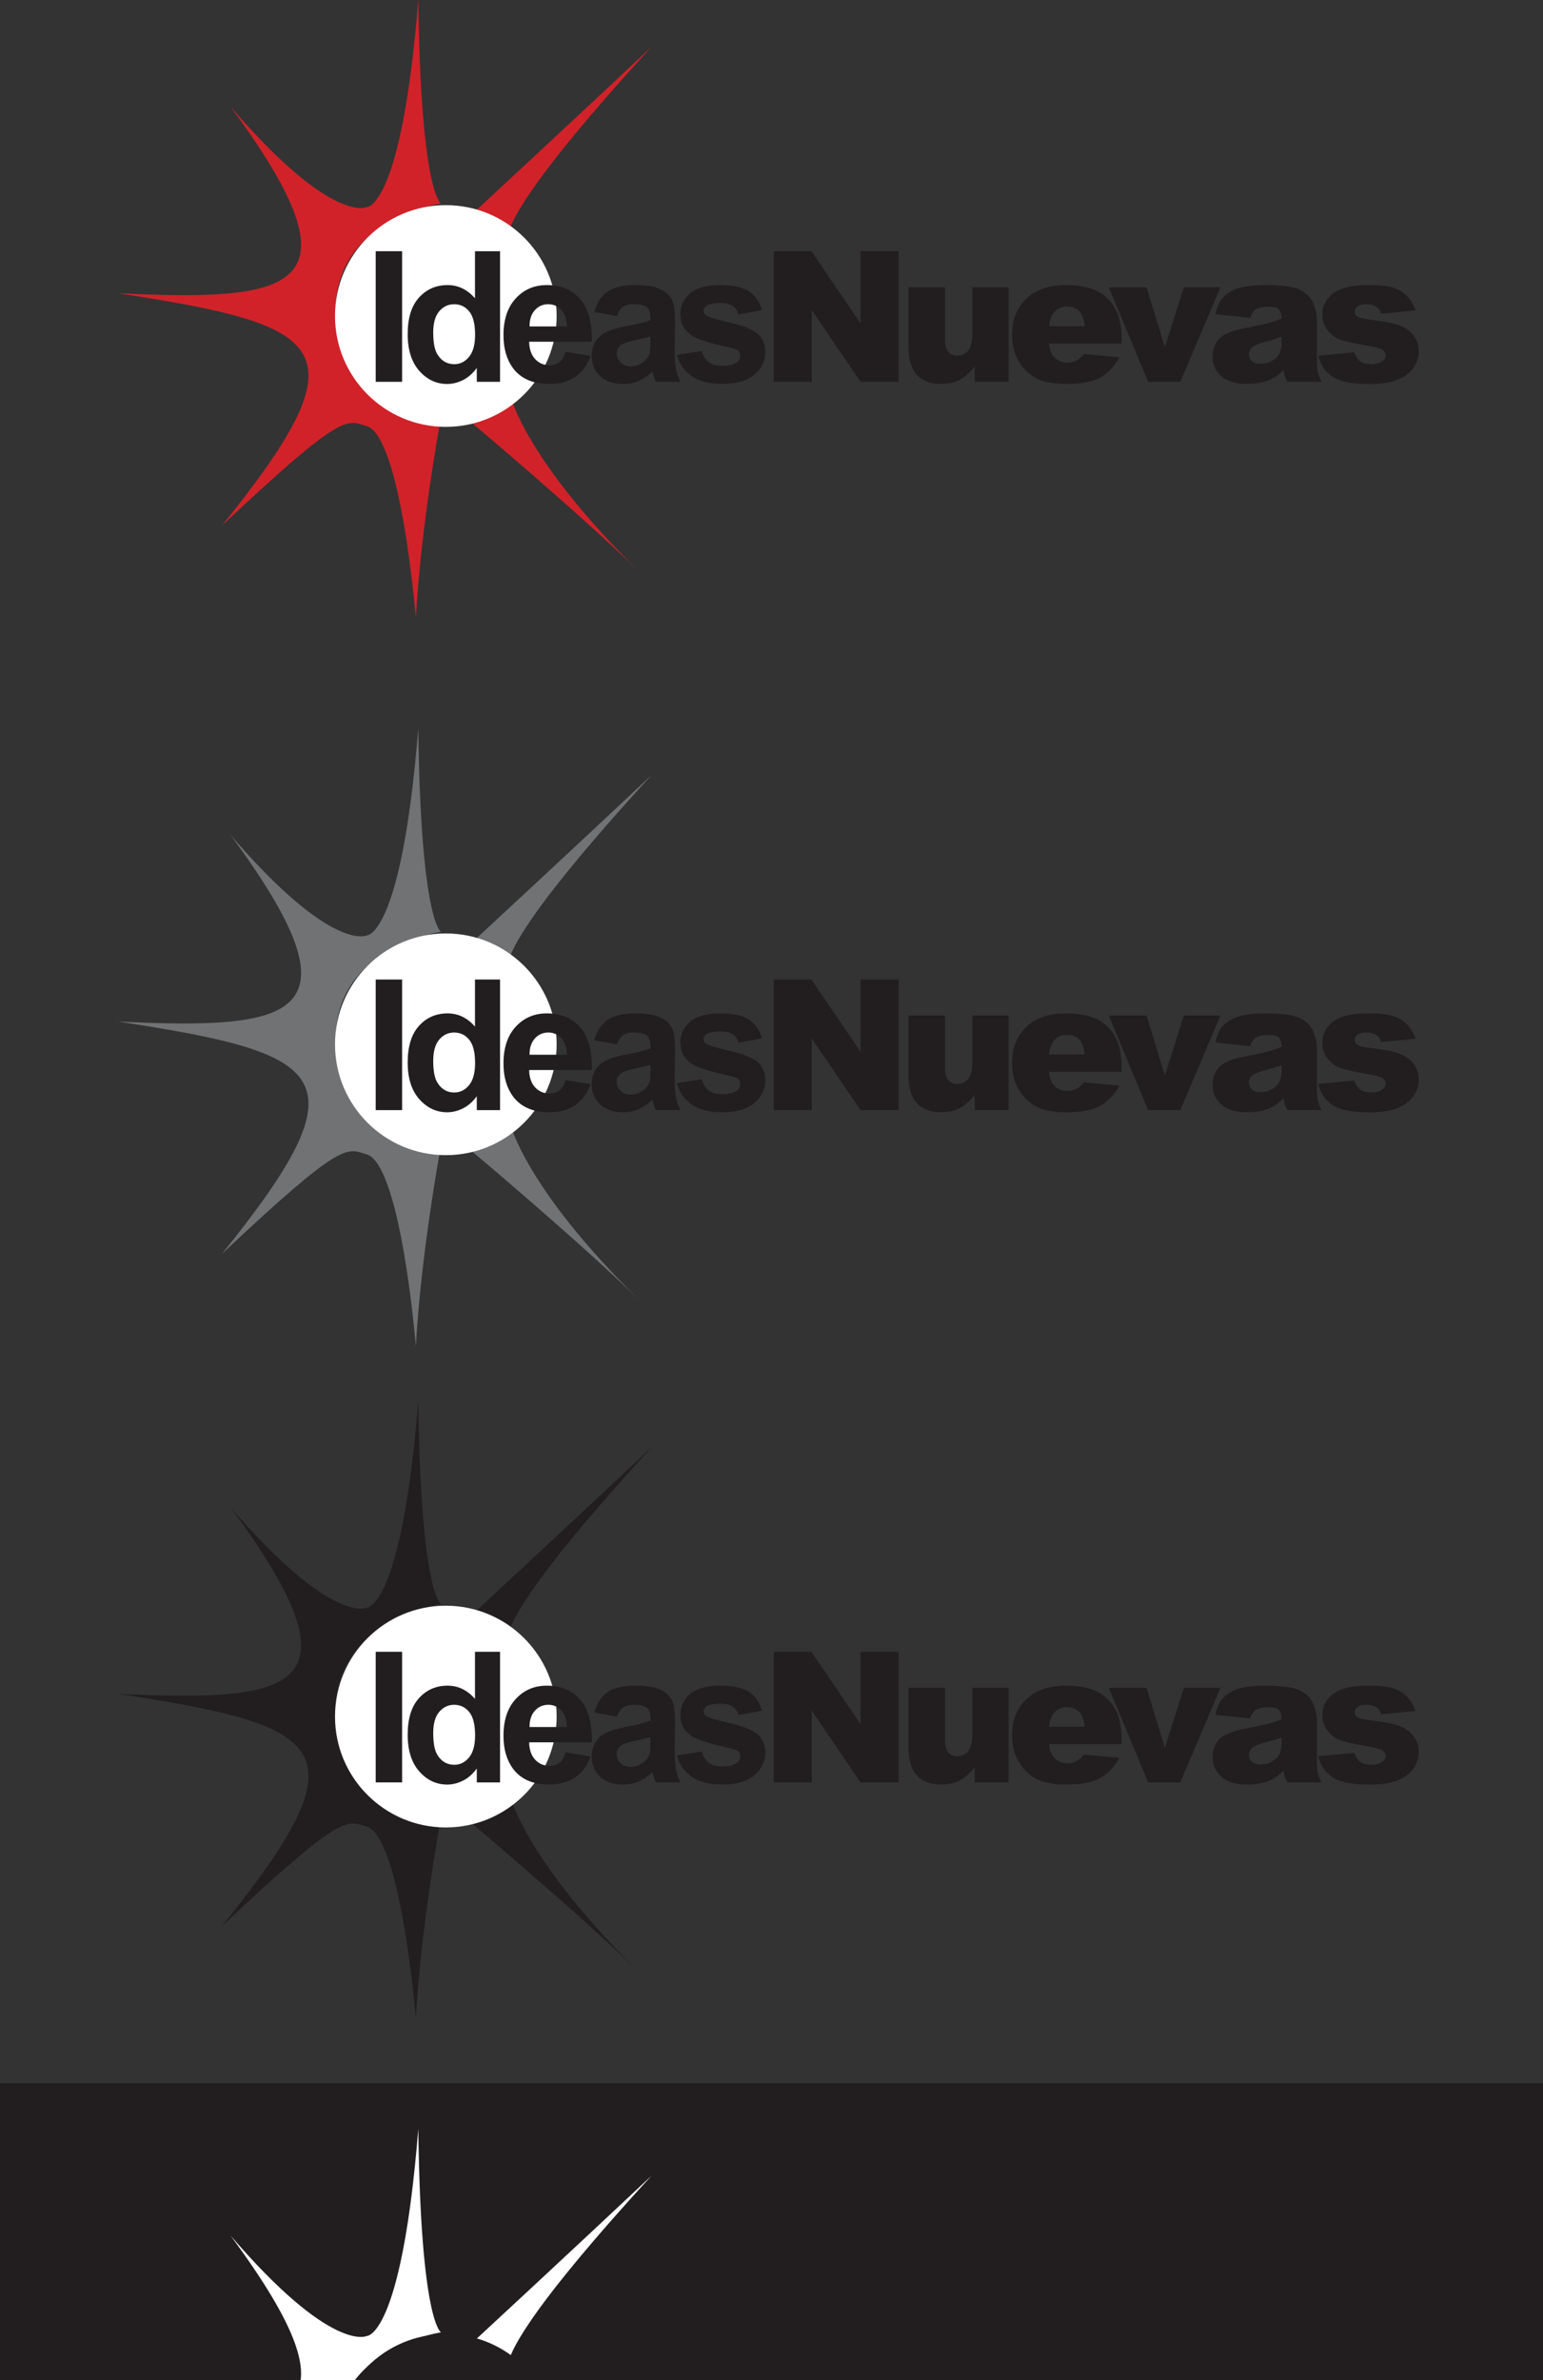 <?xml version="1.0" encoding="UTF-8"?>
<svg xmlns="http://www.w3.org/2000/svg" xmlns:xlink="http://www.w3.org/1999/xlink" width="414.51pt" height="639.25pt" viewBox="0 0 414.51 639.25" version="1.1">
<rect x="0" y="0" width="414.51" height="639.25" fill="#333333" stroke="none"/>
<defs>
<g>
<symbol overflow="visible" id="glyph0-0">
<path style="stroke:none;" d="M 6.125 0 L 6.125 -30.625 L 30.625 -30.625 L 30.625 0 Z M 6.891 -0.766 L 29.859 -0.766 L 29.859 -29.859 L 6.891 -29.859 Z M 6.891 -0.766 "/>
</symbol>
<symbol overflow="visible" id="glyph0-1">
<path style="stroke:none;" d="M 3.344 0 L 3.344 -35.078 L 10.438 -35.078 L 10.438 0 Z M 3.344 0 "/>
</symbol>
<symbol overflow="visible" id="glyph0-2">
<path style="stroke:none;" d="M 26.828 0 L 20.578 0 L 20.578 -3.734 C 19.535 -2.285 18.305 -1.199 16.891 -0.484 C 15.484 0.223 14.066 0.578 12.641 0.578 C 9.711 0.578 7.207 -0.598 5.125 -2.953 C 3.051 -5.305 2.016 -8.586 2.016 -12.797 C 2.016 -17.105 3.023 -20.383 5.047 -22.625 C 7.074 -24.863 9.641 -25.984 12.734 -25.984 C 15.566 -25.984 18.02 -24.801 20.094 -22.438 L 20.094 -35.078 L 26.828 -35.078 Z M 8.875 -13.25 C 8.875 -10.539 9.25 -8.582 10 -7.375 C 11.082 -5.613 12.598 -4.734 14.547 -4.734 C 16.098 -4.734 17.414 -5.391 18.5 -6.703 C 19.582 -8.023 20.125 -9.992 20.125 -12.609 C 20.125 -15.523 19.598 -17.625 18.547 -18.906 C 17.492 -20.195 16.145 -20.844 14.5 -20.844 C 12.906 -20.844 11.566 -20.207 10.484 -18.938 C 9.41 -17.664 8.875 -15.77 8.875 -13.25 Z M 8.875 -13.25 "/>
</symbol>
<symbol overflow="visible" id="glyph0-3">
<path style="stroke:none;" d="M 18.234 -8.094 L 24.938 -6.969 C 24.07 -4.508 22.707 -2.633 20.844 -1.344 C 18.988 -0.062 16.664 0.578 13.875 0.578 C 9.457 0.578 6.184 -0.863 4.062 -3.75 C 2.395 -6.059 1.562 -8.984 1.562 -12.516 C 1.562 -16.723 2.66 -20.02 4.859 -22.406 C 7.055 -24.789 9.836 -25.984 13.203 -25.984 C 16.98 -25.984 19.969 -24.73 22.156 -22.234 C 24.34 -19.742 25.387 -15.918 25.297 -10.766 L 8.453 -10.766 C 8.492 -8.773 9.031 -7.223 10.062 -6.109 C 11.102 -5.004 12.398 -4.453 13.953 -4.453 C 15.004 -4.453 15.891 -4.738 16.609 -5.312 C 17.324 -5.883 17.867 -6.812 18.234 -8.094 Z M 18.609 -14.875 C 18.566 -16.82 18.066 -18.301 17.109 -19.312 C 16.148 -20.332 14.98 -20.844 13.609 -20.844 C 12.141 -20.844 10.93 -20.305 9.984 -19.234 C 9.023 -18.172 8.551 -16.715 8.562 -14.875 Z M 18.609 -14.875 "/>
</symbol>
<symbol overflow="visible" id="glyph0-4">
<path style="stroke:none;" d="M 8.547 -17.656 L 2.438 -18.766 C 3.121 -21.211 4.305 -23.023 5.984 -24.203 C 7.66 -25.387 10.148 -25.984 13.453 -25.984 C 16.441 -25.984 18.672 -25.629 20.141 -24.922 C 21.605 -24.211 22.641 -23.309 23.234 -22.219 C 23.836 -21.125 24.141 -19.117 24.141 -16.203 L 24.062 -8.344 C 24.062 -6.113 24.172 -4.465 24.391 -3.406 C 24.605 -2.344 25.008 -1.207 25.594 0 L 18.953 0 C 18.773 -0.445 18.555 -1.109 18.297 -1.984 C 18.191 -2.379 18.113 -2.645 18.062 -2.781 C 16.914 -1.656 15.684 -0.809 14.375 -0.25 C 13.07 0.301 11.676 0.578 10.188 0.578 C 7.57 0.578 5.508 -0.129 4 -1.547 C 2.5 -2.973 1.75 -4.77 1.75 -6.938 C 1.75 -8.371 2.086 -9.656 2.766 -10.781 C 3.449 -11.902 4.414 -12.766 5.656 -13.359 C 6.895 -13.961 8.676 -14.488 11 -14.938 C 14.145 -15.52 16.32 -16.066 17.531 -16.578 L 17.531 -17.25 C 17.531 -18.539 17.211 -19.461 16.578 -20.016 C 15.941 -20.566 14.738 -20.844 12.969 -20.844 C 11.77 -20.844 10.832 -20.602 10.156 -20.125 C 9.488 -19.656 8.949 -18.832 8.547 -17.656 Z M 17.531 -12.203 C 16.676 -11.91 15.309 -11.566 13.438 -11.172 C 11.57 -10.773 10.352 -10.383 9.781 -10 C 8.906 -9.375 8.469 -8.582 8.469 -7.625 C 8.469 -6.688 8.816 -5.871 9.516 -5.188 C 10.223 -4.5 11.117 -4.156 12.203 -4.156 C 13.41 -4.156 14.566 -4.555 15.672 -5.359 C 16.48 -5.961 17.02 -6.703 17.281 -7.578 C 17.445 -8.16 17.531 -9.254 17.531 -10.859 Z M 17.531 -12.203 "/>
</symbol>
<symbol overflow="visible" id="glyph0-5">
<path style="stroke:none;" d="M 1.156 -7.25 L 7.891 -8.281 C 8.18 -6.969 8.766 -5.973 9.641 -5.297 C 10.512 -4.617 11.742 -4.281 13.328 -4.281 C 15.066 -4.281 16.375 -4.598 17.25 -5.234 C 17.84 -5.68 18.141 -6.281 18.141 -7.031 C 18.141 -7.539 17.977 -7.961 17.656 -8.297 C 17.32 -8.617 16.57 -8.914 15.406 -9.188 C 9.988 -10.383 6.551 -11.477 5.094 -12.469 C 3.082 -13.832 2.078 -15.738 2.078 -18.188 C 2.078 -20.383 2.945 -22.234 4.688 -23.734 C 6.426 -25.23 9.125 -25.984 12.781 -25.984 C 16.258 -25.984 18.844 -25.414 20.531 -24.281 C 22.215 -23.156 23.379 -21.48 24.016 -19.266 L 17.688 -18.094 C 17.414 -19.082 16.898 -19.836 16.141 -20.359 C 15.379 -20.887 14.293 -21.156 12.891 -21.156 C 11.117 -21.156 9.852 -20.902 9.094 -20.406 C 8.582 -20.051 8.328 -19.598 8.328 -19.047 C 8.328 -18.566 8.551 -18.16 9 -17.828 C 9.602 -17.379 11.691 -16.746 15.266 -15.938 C 18.848 -15.125 21.352 -14.121 22.781 -12.938 C 24.184 -11.75 24.891 -10.082 24.891 -7.938 C 24.891 -5.613 23.914 -3.613 21.969 -1.938 C 20.02 -0.258 17.137 0.578 13.328 0.578 C 9.867 0.578 7.129 -0.125 5.109 -1.531 C 3.086 -2.934 1.77 -4.844 1.156 -7.25 Z M 1.156 -7.25 "/>
</symbol>
<symbol overflow="visible" id="glyph1-0">
<path style="stroke:none;" d="M 0 0 L 0 -30.625 L 24.5 -30.625 L 24.5 0 Z M 0.766 -0.766 L 23.734 -0.766 L 23.734 -29.859 L 0.766 -29.859 Z M 0.766 -0.766 "/>
</symbol>
<symbol overflow="visible" id="glyph1-1">
<path style="stroke:none;" d="M 3.656 -35.078 L 13.781 -35.078 L 26.984 -15.672 L 26.984 -35.078 L 37.203 -35.078 L 37.203 0 L 26.984 0 L 13.859 -19.266 L 13.859 0 L 3.656 0 Z M 3.656 -35.078 "/>
</symbol>
<symbol overflow="visible" id="glyph1-2">
<path style="stroke:none;" d="M 29.719 0 L 20.625 0 L 20.625 -4.109 C 19.27 -2.422 17.898 -1.215 16.516 -0.5 C 15.141 0.215 13.445 0.578 11.438 0.578 C 8.758 0.578 6.652 -0.223 5.125 -1.828 C 3.602 -3.43 2.844 -5.898 2.844 -9.234 L 2.844 -25.406 L 12.641 -25.406 L 12.641 -11.438 C 12.641 -9.844 12.93 -8.707 13.516 -8.031 C 14.105 -7.363 14.938 -7.031 16 -7.031 C 17.164 -7.031 18.117 -7.477 18.859 -8.375 C 19.605 -9.27 19.984 -10.875 19.984 -13.188 L 19.984 -25.406 L 29.719 -25.406 Z M 29.719 0 "/>
</symbol>
<symbol overflow="visible" id="glyph1-3">
<path style="stroke:none;" d="M 31.156 -10.281 L 11.625 -10.281 C 11.801 -8.719 12.223 -7.555 12.891 -6.797 C 13.836 -5.691 15.066 -5.141 16.578 -5.141 C 17.535 -5.141 18.445 -5.379 19.312 -5.859 C 19.832 -6.16 20.395 -6.695 21 -7.469 L 30.594 -6.578 C 29.133 -4.023 27.363 -2.191 25.281 -1.078 C 23.207 0.023 20.23 0.578 16.359 0.578 C 12.992 0.578 10.348 0.102 8.422 -0.844 C 6.492 -1.789 4.895 -3.297 3.625 -5.359 C 2.352 -7.43 1.719 -9.863 1.719 -12.656 C 1.719 -16.621 2.988 -19.836 5.531 -22.297 C 8.082 -24.754 11.598 -25.984 16.078 -25.984 C 19.711 -25.984 22.582 -25.43 24.688 -24.328 C 26.789 -23.234 28.395 -21.637 29.5 -19.547 C 30.602 -17.453 31.156 -14.73 31.156 -11.391 Z M 21.25 -14.953 C 21.051 -16.836 20.539 -18.188 19.719 -19 C 18.906 -19.809 17.824 -20.219 16.484 -20.219 C 14.941 -20.219 13.707 -19.602 12.781 -18.375 C 12.188 -17.613 11.809 -16.473 11.656 -14.953 Z M 21.25 -14.953 "/>
</symbol>
<symbol overflow="visible" id="glyph1-4">
<path style="stroke:none;" d="M 0.047 -25.406 L 10.188 -25.406 L 15.125 -9.312 L 20.219 -25.406 L 30.047 -25.406 L 19.266 0 L 10.625 0 Z M 0.047 -25.406 "/>
</symbol>
<symbol overflow="visible" id="glyph1-5">
<path style="stroke:none;" d="M 11.812 -17.172 L 2.516 -18.156 C 2.855 -19.777 3.363 -21.062 4.031 -22 C 4.695 -22.934 5.648 -23.742 6.891 -24.422 C 7.785 -24.918 9.016 -25.305 10.578 -25.578 C 12.137 -25.848 13.828 -25.984 15.641 -25.984 C 18.566 -25.984 20.914 -25.816 22.688 -25.484 C 24.457 -25.16 25.93 -24.48 27.109 -23.453 C 27.941 -22.734 28.594 -21.711 29.062 -20.391 C 29.539 -19.078 29.781 -17.82 29.781 -16.625 L 29.781 -5.406 C 29.781 -4.207 29.859 -3.27 30.016 -2.594 C 30.168 -1.914 30.504 -1.051 31.016 0 L 21.875 0 C 21.5 -0.652 21.254 -1.156 21.141 -1.5 C 21.035 -1.84 20.926 -2.379 20.812 -3.109 C 19.539 -1.879 18.273 -1.004 17.016 -0.484 C 15.285 0.223 13.277 0.578 11 0.578 C 7.969 0.578 5.664 -0.125 4.094 -1.531 C 2.531 -2.934 1.75 -4.664 1.75 -6.719 C 1.75 -8.652 2.316 -10.242 3.453 -11.484 C 4.574 -12.723 6.664 -13.648 9.719 -14.266 C 13.363 -14.992 15.727 -15.504 16.812 -15.797 C 17.902 -16.098 19.055 -16.488 20.266 -16.969 C 20.266 -18.164 20.012 -19 19.516 -19.469 C 19.023 -19.945 18.16 -20.188 16.922 -20.188 C 15.316 -20.188 14.117 -19.93 13.328 -19.422 C 12.703 -19.023 12.195 -18.273 11.812 -17.172 Z M 20.266 -12.062 C 18.922 -11.582 17.523 -11.16 16.078 -10.797 C 14.098 -10.266 12.848 -9.742 12.328 -9.234 C 11.785 -8.711 11.516 -8.113 11.516 -7.438 C 11.516 -6.676 11.781 -6.051 12.312 -5.562 C 12.84 -5.07 13.629 -4.828 14.672 -4.828 C 15.754 -4.828 16.758 -5.086 17.688 -5.609 C 18.621 -6.137 19.285 -6.785 19.672 -7.547 C 20.066 -8.305 20.266 -9.289 20.266 -10.5 Z M 20.266 -12.062 "/>
</symbol>
<symbol overflow="visible" id="glyph1-6">
<path style="stroke:none;" d="M 1.219 -7.031 L 10.891 -7.938 C 11.285 -6.789 11.844 -5.965 12.562 -5.469 C 13.277 -4.977 14.238 -4.734 15.438 -4.734 C 16.738 -4.734 17.75 -5.016 18.469 -5.578 C 19.027 -5.992 19.312 -6.508 19.312 -7.125 C 19.312 -7.832 18.941 -8.375 18.203 -8.75 C 17.68 -9.02 16.285 -9.359 14.016 -9.766 C 10.641 -10.348 8.289 -10.891 6.969 -11.391 C 5.656 -11.898 4.543 -12.754 3.641 -13.953 C 2.742 -15.148 2.297 -16.516 2.297 -18.047 C 2.297 -19.711 2.781 -21.148 3.75 -22.359 C 4.727 -23.574 6.07 -24.484 7.781 -25.078 C 9.488 -25.68 11.773 -25.984 14.641 -25.984 C 17.668 -25.984 19.906 -25.746 21.344 -25.281 C 22.789 -24.82 24 -24.102 24.969 -23.125 C 25.934 -22.156 26.738 -20.84 27.375 -19.188 L 18.141 -18.281 C 17.898 -19.09 17.496 -19.691 16.938 -20.078 C 16.176 -20.586 15.254 -20.844 14.172 -20.844 C 13.066 -20.844 12.258 -20.645 11.75 -20.25 C 11.25 -19.863 11 -19.387 11 -18.828 C 11 -18.203 11.32 -17.73 11.969 -17.422 C 12.602 -17.098 13.988 -16.809 16.125 -16.562 C 19.363 -16.188 21.77 -15.668 23.344 -15.016 C 24.926 -14.367 26.133 -13.434 26.969 -12.219 C 27.809 -11.008 28.234 -9.68 28.234 -8.234 C 28.234 -6.766 27.789 -5.332 26.906 -3.938 C 26.02 -2.551 24.621 -1.445 22.719 -0.625 C 20.812 0.184 18.215 0.594 14.938 0.594 C 10.289 0.594 6.98 -0.066 5.016 -1.391 C 3.047 -2.711 1.777 -4.594 1.219 -7.031 Z M 1.219 -7.031 "/>
</symbol>
<symbol overflow="visible" id="glyph1-7">
<path style="stroke:none;" d=""/>
</symbol>
</g>
<clipPath id="clip1">
  <path d="M 0 559 L 414.512 559 L 414.512 639.25 L 0 639.25 Z M 0 559 "/>
</clipPath>
<clipPath id="clip2">
  <path d="M 31 571 L 119 571 L 119 639.25 L 31 639.25 Z M 31 571 "/>
</clipPath>
<clipPath id="clip3">
  <path d="M 89 626 L 150 626 L 150 639.25 L 89 639.25 Z M 89 626 "/>
</clipPath>
<clipPath id="clip4">
  <path d="M 100 639 L 206 639 L 206 639.25 L 100 639.25 Z M 100 639 "/>
</clipPath>
<clipPath id="clip5">
  <path d="M 207 639 L 271 639 L 271 639.25 L 207 639.25 Z M 207 639 "/>
</clipPath>
</defs>
<g id="surface1">
<g clip-path="url(#clip1)" clip-rule="nonzero">
<path style=" stroke:none;fill-rule:nonzero;fill:rgb(13.3%,11.8%,12.199%);fill-opacity:1;" d="M 0 639.25 L 414.508 639.25 L 414.508 559.461 L 0 559.461 Z M 0 639.25 "/>
</g>
<path style=" stroke:none;fill-rule:nonzero;fill:rgb(81.999%,13.3%,16.1%);fill-opacity:1;" d="M 118.48 54.648 C 118.48 54.648 113.016 52.078 112.371 0.004 C 107.871 55.938 98.551 55.613 98.551 55.613 C 98.551 55.613 89.23 60.438 61.906 28.613 C 98.23 77.797 79.266 81.008 31.691 78.758 C 88.586 87.438 98.23 93.223 59.656 141.117 C 92.441 110.258 93.086 112.832 98.551 114.438 C 104.016 116.047 108.836 135.332 111.73 165.871 C 113.016 141.758 118.156 113.797 118.156 113.797 C 118.156 113.797 92.766 113.797 90.191 85.188 C 88.906 58.828 118.48 54.648 118.48 54.648 "/>
<path style=" stroke:none;fill-rule:nonzero;fill:rgb(81.999%,13.3%,16.1%);fill-opacity:1;" d="M 127.801 56.578 C 127.801 56.578 153.516 32.789 175.055 12.539 C 139.695 51.113 137.121 60.434 136.48 63.008 "/>
<path style=" stroke:none;fill-rule:nonzero;fill:rgb(81.999%,13.3%,16.1%);fill-opacity:1;" d="M 125.871 112.832 C 125.871 112.832 155.77 137.902 171.84 153.652 C 141.301 123.762 137.121 106.402 137.121 106.402 C 136.16 110.902 125.871 112.832 125.871 112.832 "/>
<path style=" stroke:none;fill-rule:nonzero;fill:rgb(100%,100%,100%);fill-opacity:1;" d="M 149.535 84.863 C 149.535 101.305 136.203 114.637 119.766 114.637 C 103.324 114.637 89.996 101.305 89.996 84.863 C 89.996 68.426 103.324 55.094 119.766 55.094 C 136.203 55.094 149.535 68.426 149.535 84.863 "/>
<g style="fill:rgb(13.3%,11.8%,12.199%);fill-opacity:1;">
  <use xlink:href="#glyph0-1" x="97.585" y="102.544"/>
  <use xlink:href="#glyph0-2" x="107.504" y="102.544"/>
  <use xlink:href="#glyph0-3" x="133.693" y="102.544"/>
  <use xlink:href="#glyph0-4" x="157.194" y="102.544"/>
  <use xlink:href="#glyph0-5" x="180.695" y="102.544"/>
</g>
<g style="fill:rgb(13.3%,11.8%,12.199%);fill-opacity:1;">
  <use xlink:href="#glyph1-1" x="204.196" y="102.544"/>
  <use xlink:href="#glyph1-2" x="241.232" y="102.544"/>
</g>
<g style="fill:rgb(13.3%,11.8%,12.199%);fill-opacity:1;">
  <use xlink:href="#glyph1-3" x="270.157" y="102.544"/>
</g>
<g style="fill:rgb(13.3%,11.8%,12.199%);fill-opacity:1;">
  <use xlink:href="#glyph1-4" x="297.811" y="102.544"/>
  <use xlink:href="#glyph1-5" x="324" y="102.544"/>
  <use xlink:href="#glyph1-6" x="352.924" y="102.544"/>
  <use xlink:href="#glyph1-7" x="379.113" y="102.544"/>
</g>
<path style=" stroke:none;fill-rule:nonzero;fill:rgb(43.9%,44.699%,45.499%);fill-opacity:1;" d="M 118.48 250.242 C 118.48 250.242 113.016 247.672 112.371 195.598 C 107.871 251.527 98.551 251.207 98.551 251.207 C 98.551 251.207 89.23 256.027 61.906 224.207 C 98.23 273.387 79.266 276.602 31.691 274.352 C 88.586 283.031 98.23 288.816 59.656 336.711 C 92.441 305.852 93.086 308.426 98.551 310.031 C 104.016 311.637 108.836 330.926 111.73 361.461 C 113.016 337.352 118.156 309.387 118.156 309.387 C 118.156 309.387 92.766 309.387 90.191 280.777 C 88.906 254.422 118.48 250.242 118.48 250.242 "/>
<path style=" stroke:none;fill-rule:nonzero;fill:rgb(43.9%,44.699%,45.499%);fill-opacity:1;" d="M 127.801 252.172 C 127.801 252.172 153.516 228.387 175.055 208.133 C 139.695 246.707 137.121 256.027 136.48 258.602 "/>
<path style=" stroke:none;fill-rule:nonzero;fill:rgb(43.9%,44.699%,45.499%);fill-opacity:1;" d="M 125.871 308.426 C 125.871 308.426 155.77 333.496 171.84 349.246 C 141.301 319.352 137.121 301.996 137.121 301.996 C 136.16 306.496 125.871 308.426 125.871 308.426 "/>
<path style=" stroke:none;fill-rule:nonzero;fill:rgb(100%,100%,100%);fill-opacity:1;" d="M 149.535 280.457 C 149.535 296.898 136.203 310.23 119.766 310.23 C 103.324 310.23 89.996 296.898 89.996 280.457 C 89.996 264.02 103.324 250.688 119.766 250.688 C 136.203 250.688 149.535 264.02 149.535 280.457 "/>
<g style="fill:rgb(13.3%,11.8%,12.199%);fill-opacity:1;">
  <use xlink:href="#glyph0-1" x="97.585" y="298.137"/>
  <use xlink:href="#glyph0-2" x="107.504" y="298.137"/>
  <use xlink:href="#glyph0-3" x="133.693" y="298.137"/>
  <use xlink:href="#glyph0-4" x="157.194" y="298.137"/>
  <use xlink:href="#glyph0-5" x="180.695" y="298.137"/>
</g>
<g style="fill:rgb(13.3%,11.8%,12.199%);fill-opacity:1;">
  <use xlink:href="#glyph1-1" x="204.196" y="298.137"/>
  <use xlink:href="#glyph1-2" x="241.232" y="298.137"/>
</g>
<g style="fill:rgb(13.3%,11.8%,12.199%);fill-opacity:1;">
  <use xlink:href="#glyph1-3" x="270.157" y="298.137"/>
</g>
<g style="fill:rgb(13.3%,11.8%,12.199%);fill-opacity:1;">
  <use xlink:href="#glyph1-4" x="297.811" y="298.137"/>
  <use xlink:href="#glyph1-5" x="324" y="298.137"/>
  <use xlink:href="#glyph1-6" x="352.924" y="298.137"/>
  <use xlink:href="#glyph1-7" x="379.113" y="298.137"/>
</g>
<path style=" stroke:none;fill-rule:nonzero;fill:rgb(13.3%,11.8%,12.199%);fill-opacity:1;" d="M 118.48 430.789 C 118.48 430.789 113.016 428.219 112.371 376.145 C 107.871 432.074 98.551 431.754 98.551 431.754 C 98.551 431.754 89.23 436.574 61.906 404.754 C 98.23 453.934 79.266 457.148 31.691 454.898 C 88.586 463.578 98.23 469.363 59.656 517.258 C 92.441 486.398 93.086 488.973 98.551 490.578 C 104.016 492.188 108.836 511.473 111.73 542.012 C 113.016 517.898 118.156 489.938 118.156 489.938 C 118.156 489.938 92.766 489.938 90.191 461.324 C 88.906 434.969 118.48 430.789 118.48 430.789 "/>
<path style=" stroke:none;fill-rule:nonzero;fill:rgb(13.3%,11.8%,12.199%);fill-opacity:1;" d="M 127.801 432.719 C 127.801 432.719 153.516 408.934 175.055 388.68 C 139.695 427.254 137.121 436.574 136.48 439.148 "/>
<path style=" stroke:none;fill-rule:nonzero;fill:rgb(13.3%,11.8%,12.199%);fill-opacity:1;" d="M 125.871 488.973 C 125.871 488.973 155.77 514.043 171.84 529.793 C 141.301 499.902 137.121 482.543 137.121 482.543 C 136.16 487.043 125.871 488.973 125.871 488.973 "/>
<path style=" stroke:none;fill-rule:nonzero;fill:rgb(100%,100%,100%);fill-opacity:1;" d="M 149.535 461.008 C 149.535 477.445 136.203 490.777 119.766 490.777 C 103.324 490.777 89.996 477.445 89.996 461.008 C 89.996 444.566 103.324 431.234 119.766 431.234 C 136.203 431.234 149.535 444.566 149.535 461.008 "/>
<g style="fill:rgb(13.3%,11.8%,12.199%);fill-opacity:1;">
  <use xlink:href="#glyph0-1" x="97.585" y="478.685"/>
  <use xlink:href="#glyph0-2" x="107.504" y="478.685"/>
  <use xlink:href="#glyph0-3" x="133.693" y="478.685"/>
  <use xlink:href="#glyph0-4" x="157.194" y="478.685"/>
  <use xlink:href="#glyph0-5" x="180.695" y="478.685"/>
</g>
<g style="fill:rgb(13.3%,11.8%,12.199%);fill-opacity:1;">
  <use xlink:href="#glyph1-1" x="204.196" y="478.685"/>
  <use xlink:href="#glyph1-2" x="241.232" y="478.685"/>
</g>
<g style="fill:rgb(13.3%,11.8%,12.199%);fill-opacity:1;">
  <use xlink:href="#glyph1-3" x="270.157" y="478.685"/>
</g>
<g style="fill:rgb(13.3%,11.8%,12.199%);fill-opacity:1;">
  <use xlink:href="#glyph1-4" x="297.811" y="478.685"/>
  <use xlink:href="#glyph1-5" x="324" y="478.685"/>
  <use xlink:href="#glyph1-6" x="352.924" y="478.685"/>
  <use xlink:href="#glyph1-7" x="379.113" y="478.685"/>
</g>
<g clip-path="url(#clip2)" clip-rule="nonzero">
<path style=" stroke:none;fill-rule:nonzero;fill:rgb(100%,100%,100%);fill-opacity:1;" d="M 118.48 626.383 C 118.48 626.383 113.016 623.812 112.371 571.738 C 107.871 627.668 98.551 627.348 98.551 627.348 C 98.551 627.348 89.23 632.168 61.906 600.348 C 98.23 649.527 79.266 652.742 31.691 650.492 C 88.586 659.172 98.23 664.957 59.656 712.852 C 92.441 681.992 93.086 684.566 98.551 686.172 C 104.016 687.777 108.836 707.066 111.73 737.602 C 113.016 713.492 118.156 685.527 118.156 685.527 C 118.156 685.527 92.766 685.527 90.191 656.918 C 88.906 630.562 118.48 626.383 118.48 626.383 "/>
</g>
<path style=" stroke:none;fill-rule:nonzero;fill:rgb(100%,100%,100%);fill-opacity:1;" d="M 127.801 628.312 C 127.801 628.312 153.516 604.527 175.055 584.273 C 139.695 622.848 137.121 632.168 136.48 634.742 "/>
<g clip-path="url(#clip3)" clip-rule="nonzero">
<path style=" stroke:none;fill-rule:nonzero;fill:rgb(13.3%,11.8%,12.199%);fill-opacity:1;" d="M 149.535 656.598 C 149.535 673.039 136.203 686.371 119.766 686.371 C 103.324 686.371 89.996 673.039 89.996 656.598 C 89.996 640.16 103.324 626.828 119.766 626.828 C 136.203 626.828 149.535 640.16 149.535 656.598 "/>
</g>
<g clip-path="url(#clip4)" clip-rule="nonzero">
<g style="fill:rgb(100%,100%,100%);fill-opacity:1;">
  <use xlink:href="#glyph0-1" x="97.585" y="674.277"/>
  <use xlink:href="#glyph0-2" x="107.504" y="674.277"/>
  <use xlink:href="#glyph0-3" x="133.693" y="674.277"/>
  <use xlink:href="#glyph0-4" x="157.194" y="674.277"/>
  <use xlink:href="#glyph0-5" x="180.695" y="674.277"/>
</g>
</g>
<g clip-path="url(#clip5)" clip-rule="nonzero">
<g style="fill:rgb(100%,100%,100%);fill-opacity:1;">
  <use xlink:href="#glyph1-1" x="204.196" y="674.277"/>
  <use xlink:href="#glyph1-2" x="241.232" y="674.277"/>
</g>
</g>
</g>
</svg>
